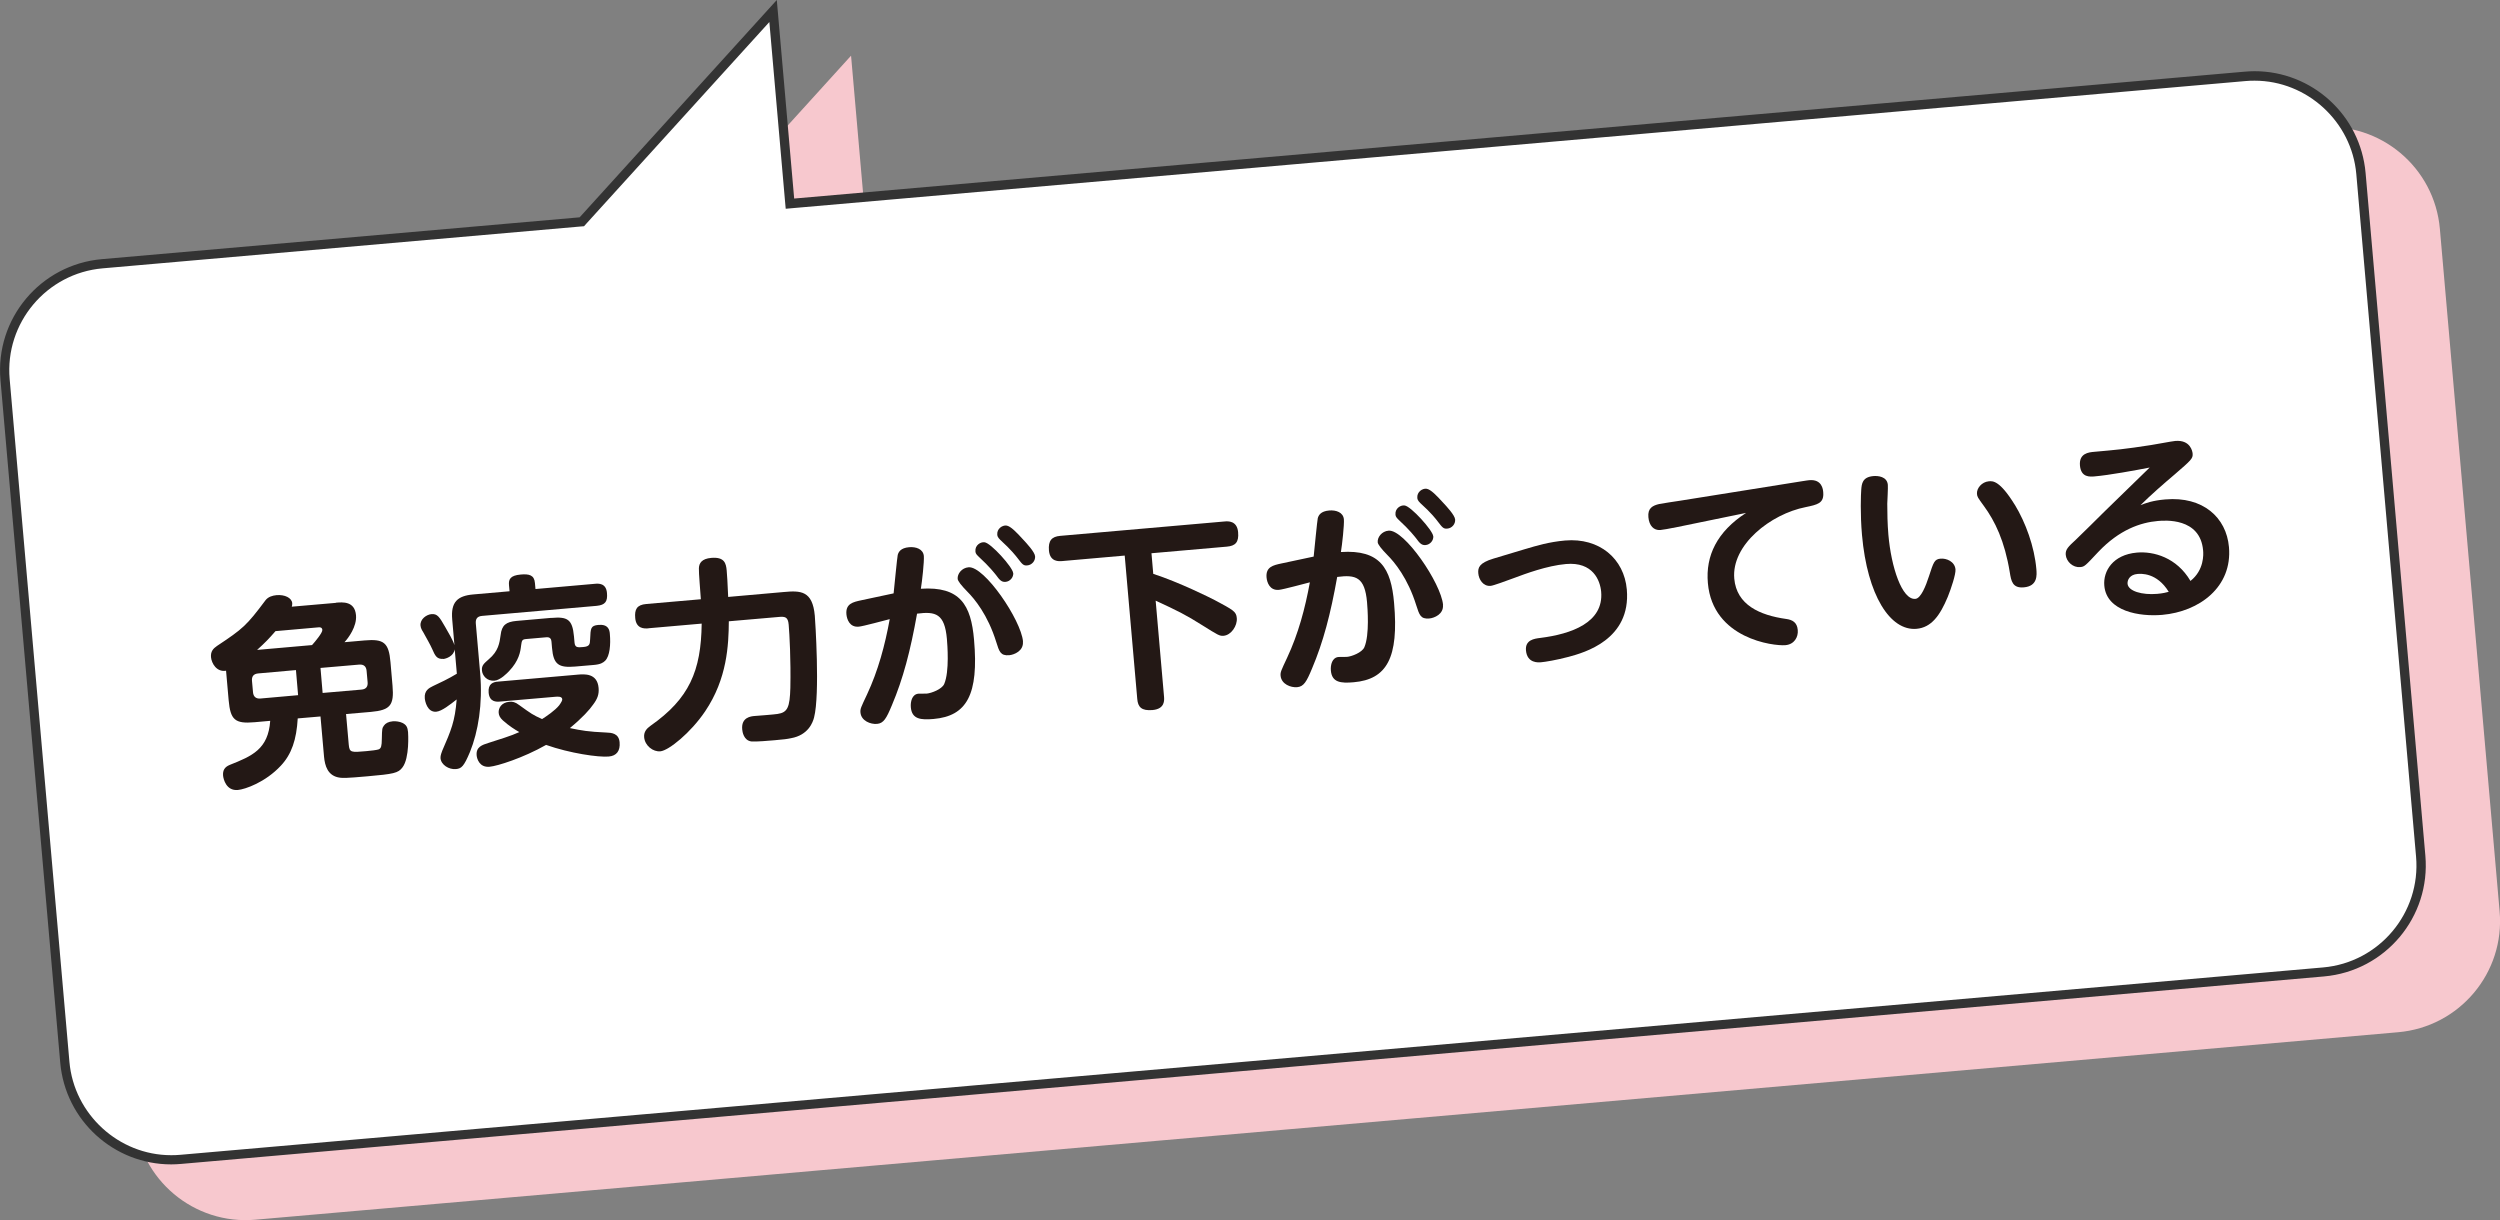 <?xml version="1.0" encoding="UTF-8"?><svg id="_レイヤー_2" xmlns="http://www.w3.org/2000/svg" viewBox="0 0 268.96 131.28"><rect x="0" y="0" width="268.96" height="131.28" fill="#808080" stroke="none"/><defs><style>.cls-1{fill:#f7c8ce;}.cls-2{fill:#fff;}.cls-3{fill:#333;}.cls-4{fill:#231815;}</style></defs><g id="design"><g><path class="cls-1" d="m249.49,13.71l-156.06,13.65-1.87-21.37-21.21,23.38-51.4,4.5c-6.6.58-11.49,6.4-10.91,13l6.43,73.44c.58,6.6,6.4,11.49,13,10.91l230.54-20.17c6.6-.58,11.49-6.4,10.91-13l-6.43-73.44c-.58-6.6-6.4-11.49-13-10.91Z"/><g><path class="cls-2" d="m18.41,124.78c-5.9,0-10.93-4.61-11.44-10.5L.54,40.84C0,34.52,4.68,28.93,11,28.38l51.6-4.51L83.17,1.18l1.81,20.72,156.55-13.7c.34-.03.68-.04,1.02-.04,5.9,0,10.93,4.61,11.44,10.5l6.43,73.44c.55,6.32-4.14,11.91-10.45,12.46L19.43,124.74c-.34.03-.68.04-1.02.04h0Z"/><path class="cls-3" d="m82.77,2.37l1.67,19.09.09,1,1-.09,156.06-13.65c.32-.03.65-.04.97-.04,5.64,0,10.45,4.41,10.94,10.04l6.43,73.44c.53,6.04-3.96,11.39-10,11.92L19.38,124.24c-.32.03-.65.04-.97.04-5.64,0-10.45-4.41-10.94-10.04L1.04,40.79c-.53-6.04,3.96-11.39,10-11.92l51.4-4.5.39-.03.26-.29L82.77,2.37m.8-2.37l-21.21,23.38-51.4,4.5C4.35,28.46-.53,34.28.05,40.88l6.43,73.44c.55,6.25,5.79,10.95,11.94,10.95.35,0,.7-.02,1.06-.05l230.54-20.17c6.6-.58,11.49-6.4,10.91-13l-6.43-73.44c-.55-6.25-5.79-10.95-11.94-10.95-.35,0-.7.02-1.06.05l-156.06,13.65-1.87-21.37h0Z"/></g><g><path class="cls-4" d="m36.15,64.84c.71-.06,2.02-.18,2.15,1.35.11,1.21-.84,2.48-1.24,2.9l2.17-.19c2.06-.18,2.6.23,2.78,2.34l.22,2.54c.18,2.09-.23,2.62-2.33,2.81l-2.67.23.29,3.29c.08.86.25.85,1.9.7.45-.04,1.18-.12,1.35-.2.23-.13.3-.31.31-1.15.02-1.02.03-1.13.22-1.39.17-.25.48-.43.96-.47.34-.03.76.04,1.03.17.45.22.56.49.61.99.01.13.18,2.78-.6,3.8-.46.62-.96.71-3.79.96-2.34.21-2.61.18-2.91.15-1.36-.16-1.65-1.31-1.74-2.27l-.38-4.32-2.45.21c-.13,2.29-.66,3.85-1.81,5.08-1.66,1.79-3.85,2.55-4.63,2.62-1.25.11-1.55-1.16-1.59-1.53-.05-.58.16-.94.72-1.17,2.39-.95,4.14-1.68,4.35-4.74l-1.68.15c-2.13.19-2.6-.27-2.79-2.36l-.28-3.18c-1.02.17-1.56-.8-1.62-1.46-.05-.62.24-.93.65-1.21,2.79-1.85,3.17-2.18,5.22-4.92.29-.37.76-.5,1.17-.54.9-.08,1.65.29,1.7.87.01.15-.02.26-.05.37l4.73-.41Zm-4.31,7.25l-4.06.36c-.52.05-.71.34-.67.8l.11,1.23c.04.45.3.71.79.67l4.06-.36-.23-2.69Zm-2.21-4.18c-.69.8-1.15,1.27-1.97,2.01l5.91-.52c.34-.38,1.14-1.33,1.11-1.64-.03-.3-.31-.28-.41-.27l-4.64.41Zm4.85,3.95l.23,2.69,4.17-.36c.52-.04.71-.34.67-.79l-.11-1.23c-.04-.45-.28-.71-.8-.67l-4.17.36Z"/><path class="cls-4" d="m47.68,70.88c-.69.06-.88-.36-1.18-1.05-.19-.44-.65-1.24-.98-1.84-.13-.2-.25-.41-.28-.69-.06-.71.66-1.18,1.17-1.23.65-.06.87.31,1.49,1.39.33.58.84,1.42.99,1.95l-.24-2.77c-.16-1.85.54-2.54,2.28-2.69l3.89-.34-.06-.65c-.06-.65.15-1.05,1.26-1.15.9-.08,1.46.05,1.53.91l.06.65,6.37-.56c.41-.04,1.23-.09,1.32.99.08.9-.17,1.29-1.12,1.38l-12.32,1.08c-.52.05-.71.32-.67.82l.47,5.38c.28,3.25-.21,6.26-1.1,8.44-.65,1.55-.91,1.79-1.51,1.84-.75.07-1.6-.45-1.66-1.18-.02-.28.14-.66.19-.8.94-2.16,1.37-3.15,1.55-5.51-.69.54-1.6,1.27-2.2,1.32-.97.08-1.21-1.15-1.23-1.45-.07-.82.45-1.1.88-1.31.69-.32,1.71-.8,2.57-1.33l-.23-2.62c-.11.73-.91,1.01-1.25,1.04Zm6.1,4.6c-.39.03-1.12.05-1.21-.96-.08-.95.46-1.15,1.02-1.19l8.56-.75c.71-.06,2.11-.18,2.25,1.43.06.69-.13,1.18-.58,1.78-.38.55-1.13,1.4-2.51,2.54,1.26.26,1.92.39,3.94.48.5.02,1.33.06,1.41,1.05.08.9-.31,1.46-1.17,1.53-1.1.1-4.19-.35-6.74-1.25-2.48,1.41-5.26,2.28-6.08,2.35-1.1.1-1.36-.88-1.39-1.22-.08-.92.59-1.13,1.29-1.35,1.1-.36,2.43-.75,3.3-1.16-.46-.26-1.1-.66-1.76-1.25-.33-.3-.44-.55-.46-.83-.04-.49.29-1.11,1.15-1.18.34-.03.61.01,1.07.36,1.32.95,1.44,1.04,2.45,1.5.47-.3,1.39-.92,1.84-1.48.25-.35.34-.53.33-.66-.03-.32-.5-.28-.74-.26l-6,.52Zm5.54-9c1.72-.15,2.26.13,2.43,1.98l.06.67c.05.56.35.53.93.48.69-.06.73-.28.75-.87.05-1.15.05-1.43.89-1.51,1.08-.09,1.2.55,1.23.98.1,1.12,0,2.38-.51,2.88-.22.21-.49.39-1.24.45l-1.98.17c-1.76.15-2.34-.21-2.49-1.99l-.06-.69c-.02-.26-.13-.51-.56-.47l-2.17.19c-.45.04-.46.17-.54.72-.07.64-.23,1.62-1.3,2.74-.18.19-.93.97-1.56,1.02-.82.07-1.31-.56-1.35-1.1-.05-.54.22-.75.74-1.21,1.03-.87,1.15-1.73,1.27-2.6.12-1.07.59-1.42,1.71-1.52l3.76-.33Z"/><path class="cls-4" d="m69.76,67.6c-.45.04-1.32.05-1.42-1.11-.08-.92.16-1.42,1.19-1.51l5.87-.51c-.03-.54-.24-2.95-.21-3.34.02-.54.3-1.02,1.33-1.11,1.42-.12,1.59.58,1.66,1.35.02.19.12,1.62.16,2.85l6-.53c1.78-.16,3.08-.16,3.32,2.55.04.41.57,8.47-.08,10.95-.13.51-.61,1.9-2.49,2.23-.36.08-.81.14-1.78.22-.54.05-2,.17-2.46.13-.85-.1-.98-1.06-1-1.3-.12-1.31.96-1.41,1.33-1.44.39-.03,2.11-.16,2.47-.22,1.09-.16,1.32-.72,1.38-2.81.06-3.06-.09-5.71-.18-6.79-.07-.86-.4-.9-1.13-.83l-5.31.46c-.02,2.54-.17,6.17-2.55,9.69-1.55,2.3-3.92,4.22-4.82,4.3-.77.07-1.66-.59-1.74-1.52-.05-.56.26-.93.69-1.23,4.16-2.92,5.44-5.89,5.5-10.99l-5.72.5Z"/><path class="cls-4" d="m96.14,63.82c.07-.66.39-3.96.44-4.11.08-.31.3-.76,1.23-.84.73-.06,1.51.19,1.58.95.05.58-.19,2.75-.32,3.52,4.22-.28,5.4,1.74,5.72,5.48.52,5.91-.78,8.22-4.35,8.53-1.38.12-2.34.03-2.45-1.26-.05-.58.12-1.4.82-1.46.15-.01.78,0,.89-.01.52-.05,1.63-.47,1.88-1.03.58-1.35.34-4.26.29-4.86-.24-2.71-1.21-2.97-3.21-2.71-.71,3.98-1.49,6.98-2.71,9.86-.59,1.42-.89,1.94-1.6,2-.67.06-1.7-.31-1.78-1.23-.03-.39.04-.52.7-1.92,1.21-2.58,1.94-5.33,2.45-8.12-.53.13-2.86.77-3.33.81-.99.09-1.28-.8-1.33-1.33-.1-1.14.71-1.32,1.6-1.51l3.47-.74Zm13.91,5.2c.09,1.01-.94,1.42-1.47,1.47-.95.08-1.08-.4-1.4-1.42-.91-2.93-2.34-4.65-3.12-5.43q-1-1.02-1.03-1.36c-.05-.54.44-1.19,1.17-1.25,1.7-.15,5.65,5.66,5.86,7.98Zm-1.04-7.38c.04.47-.35.92-.83.96-.43.04-.65-.22-1.02-.73-.15-.18-.66-.87-1.89-2-.31-.28-.32-.43-.33-.56-.06-.67.58-1.03.98-.97.68.07,3.03,2.68,3.08,3.31Zm1.02-3.64c.43.46,1.29,1.38,1.33,1.85.04.47-.33.94-.85.98-.41.04-.53-.13-1-.74-.2-.26-.73-.95-1.89-2-.31-.3-.32-.45-.33-.58-.05-.62.54-1.02.98-.97.46.05,1.15.79,1.75,1.45Z"/><path class="cls-4" d="m124.08,61.74c2.83.92,6.14,2.58,6.6,2.82,2.02,1.08,2.32,1.23,2.38,1.94.07.82-.6,1.83-1.42,1.9-.43.04-.61-.08-2.24-1.1-1.86-1.18-2.74-1.6-5.07-2.68l.9,10.32c.03.37.12,1.33-1.24,1.45-1.18.1-1.57-.32-1.64-1.2l-1.35-15.42-6.71.59c-.34.03-1.33.12-1.44-1.13-.09-1.07.3-1.5,1.21-1.58l17.7-1.55c.34-.03,1.33-.1,1.44,1.15.1,1.1-.3,1.48-1.21,1.56l-8.11.71.19,2.21Z"/><path class="cls-4" d="m141.33,59.87c.07-.66.39-3.96.44-4.11.08-.31.3-.76,1.23-.84.73-.06,1.51.19,1.58.95.05.58-.19,2.75-.32,3.52,4.22-.28,5.4,1.74,5.72,5.48.52,5.91-.78,8.22-4.35,8.53-1.38.12-2.34.03-2.45-1.26-.05-.58.12-1.4.83-1.46.15-.01.78,0,.89-.01.52-.04,1.63-.47,1.88-1.03.58-1.35.34-4.25.29-4.86-.24-2.71-1.21-2.97-3.21-2.71-.71,3.98-1.49,6.98-2.71,9.86-.59,1.42-.89,1.94-1.6,2-.67.06-1.69-.31-1.78-1.23-.03-.39.04-.52.7-1.93,1.21-2.58,1.94-5.33,2.45-8.12-.53.13-2.86.77-3.33.81-.99.09-1.28-.8-1.33-1.33-.1-1.14.71-1.32,1.6-1.51l3.47-.74Zm13.91,5.2c.09,1.01-.94,1.42-1.47,1.47-.95.08-1.07-.4-1.4-1.41-.91-2.93-2.34-4.65-3.12-5.43q-1-1.02-1.03-1.36c-.05-.54.44-1.19,1.17-1.25,1.7-.15,5.65,5.66,5.86,7.98Zm-1.04-7.39c.04.47-.35.92-.83.96-.43.04-.65-.22-1.02-.73-.15-.18-.66-.87-1.89-2-.3-.28-.32-.43-.33-.56-.06-.67.58-1.03.98-.97.68.07,3.03,2.68,3.08,3.3Zm1.02-3.64c.43.46,1.29,1.38,1.33,1.85.04.47-.33.94-.85.98-.41.04-.53-.13-1-.74-.2-.27-.73-.96-1.89-2-.31-.3-.32-.45-.33-.58-.05-.62.54-1.02.98-.97.46.05,1.15.79,1.75,1.45Z"/><path class="cls-4" d="m164.13,59.06c1.14-.34,2.53-.76,4.25-.91,3.7-.32,6.35,1.96,6.64,5.27.47,5.42-4.63,6.8-6.24,7.24-1.36.36-2.53.55-3,.59-.26.02-1.48.13-1.61-1.27-.1-1.14.89-1.27,1.55-1.35,3.32-.42,6.83-1.64,6.54-4.97-.11-1.2-.87-3.24-3.79-2.98-2.04.18-4.37,1.05-5.57,1.5-.84.31-2.25.83-2.53.85-.82.07-1.28-.71-1.33-1.36-.05-.6.1-1.11,1.62-1.57l3.46-1.04Z"/><path class="cls-4" d="m179.98,56.79c-.32.07-1.04.2-1.35.23-.71.06-1.21-.46-1.29-1.38-.09-.97.45-1.25,1.18-1.42.34-.07,1.84-.29,2.16-.34l13.14-2.1c.45-.08.77-.11.83-.12,1.38-.12,1.48,1.02,1.5,1.3.1,1.18-.6,1.33-1.9,1.6-3.75.74-7.99,4.06-7.67,7.69.25,2.84,2.75,3.94,5.58,4.34.68.09,1.18.37,1.25,1.19.07.77-.38,1.55-1.33,1.63-1.25.11-7.82-.68-8.34-6.68-.26-2.95.99-5.53,4.11-7.55l-7.88,1.62Z"/><path class="cls-4" d="m203.1,52.16c.03.3-.05,1.72-.06,2.04,0,.95.02,2.17.12,3.33.3,3.48,1.46,7.02,2.9,6.9.6-.05,1.13-1.4,1.46-2.42.5-1.52.58-1.85,1.26-1.91.62-.05,1.52.3,1.6,1.16.04.52-.47,2.06-.83,2.95-.84,2.02-1.77,3.3-3.36,3.44-2.84.25-5.3-3.61-5.87-10.1-.2-2.28-.12-4.39-.08-4.87.05-.63.12-1.35,1.28-1.46.52-.05,1.5.04,1.58.94Zm13.66,2.14c1.17,1.93,2.11,4.5,2.32,6.93.05.62.16,1.83-1.35,1.96-1.23.11-1.36-.7-1.51-1.62-.55-3.37-1.59-5.5-2.79-7.14-.67-.92-.71-.98-.74-1.3-.05-.6.52-1.28,1.27-1.35.43-.04,1.18-.1,2.8,2.53Z"/><path class="cls-4" d="m225.39,51.25c-.56.05-1.5.13-1.62-1.16-.12-1.33.96-1.43,1.52-1.48,2.34-.21,3.25-.28,6.13-.73.43-.06,2.24-.41,2.6-.44,1.63-.14,1.85,1.12,1.87,1.35.05.54-.15.71-1.93,2.25-1.25,1.06-2.5,2.15-3.68,3.31.54-.22,1.34-.51,2.68-.62,4.04-.35,6.56,1.94,6.84,5.12.38,4.3-3.18,6.95-7.18,7.3-2.41.21-5.99-.36-6.23-3.14-.14-1.57.92-3.33,3.5-3.56,1.81-.16,4.29.53,5.77,3.05,1.48-1.17,1.4-2.87,1.36-3.28-.31-3.57-4.16-3.23-4.87-3.17-1.85.16-4.14.93-6.42,3.34-1.41,1.51-1.47,1.58-1.94,1.62-.77.07-1.48-.58-1.55-1.32-.05-.58.29-.89,1.07-1.61.5-.46,2.61-2.57,3.05-3,1.4-1.36,1.76-1.71,4.91-4.78-1.58.31-4.39.82-5.9.95Zm4.56,10.5c-.8.07-1.09.62-1.06,1.05.07.8,1.56,1.23,3.19,1.09.6-.05.98-.15,1.24-.22-1.29-2.1-3.01-1.95-3.37-1.92Z"/></g></g></g></svg>